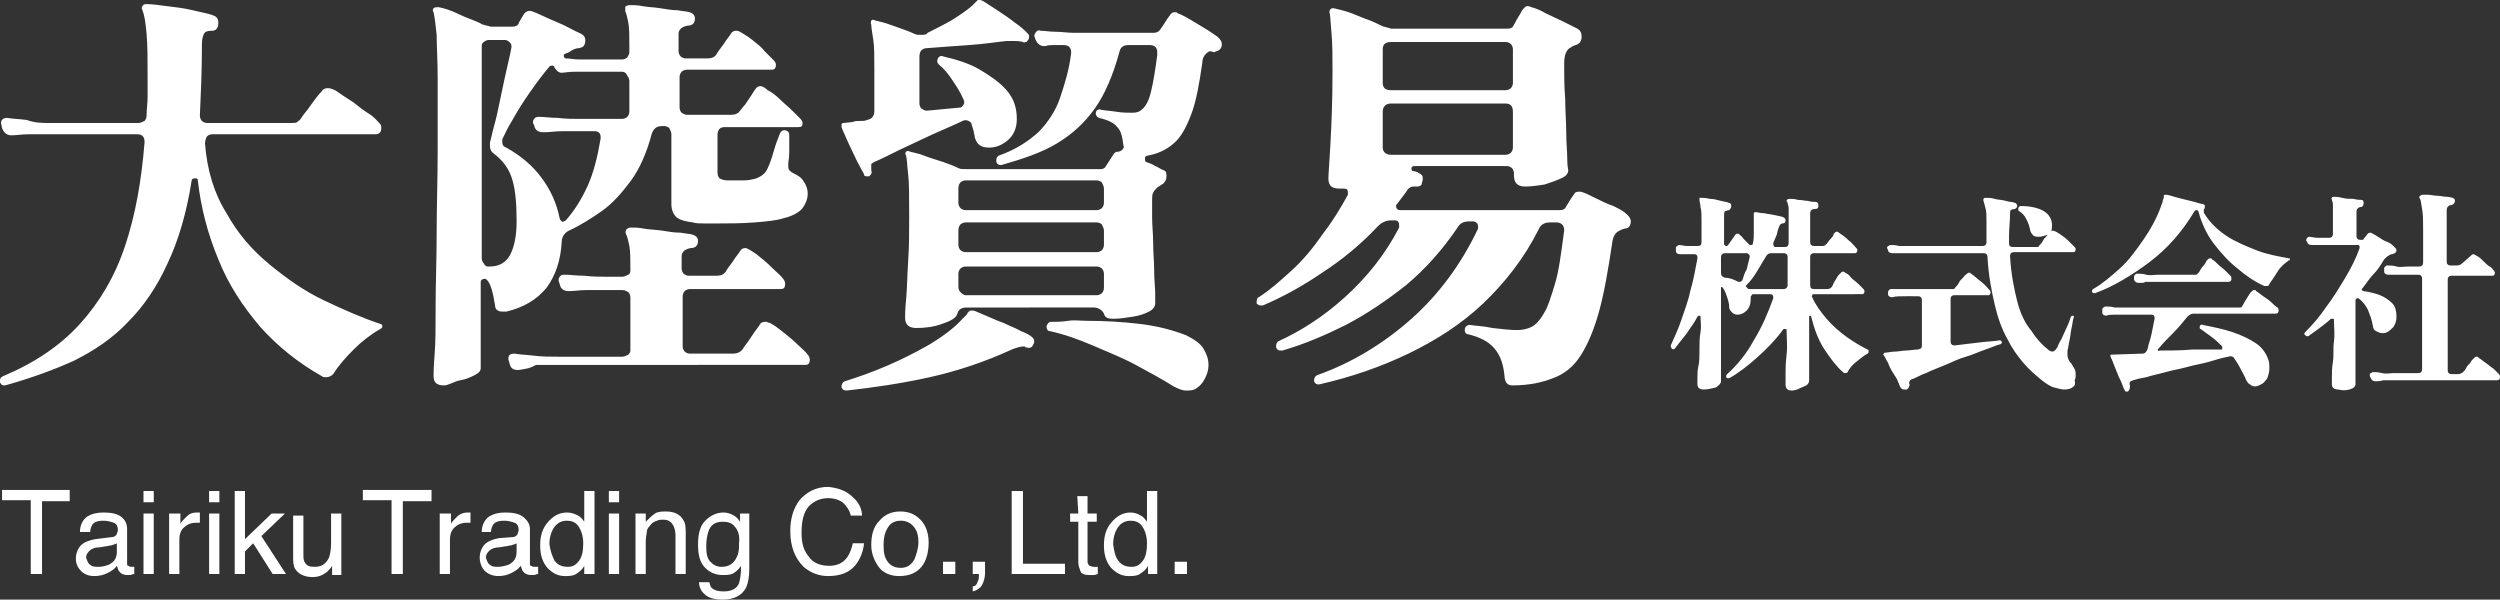 <svg id="_レイヤー_2" xmlns="http://www.w3.org/2000/svg" viewBox="0 0 243.9 58.5"><rect x="0" y="0" width="243.9" height="58.5" fill="#333333" stroke="none"/><style>.st0{fill:#fff}</style><path class="st0" d="M6.8 47.9v1H4.1V56H3v-7.2H.2v-1h6.6zm4.1 4.5c.2 0 .4-.1.5-.3 0-.1.1-.2.1-.4 0-.3-.1-.6-.4-.7s-.6-.2-1-.2c-.5 0-.9.1-1.1.4-.1.2-.2.4-.2.7h-1c0-.7.3-1.2.7-1.5.5-.3 1-.4 1.6-.4.7 0 1.3.1 1.7.4s.6.7.6 1.2V55c0 .1 0 .2.1.2s.1.1.3.1h.3v.7c-.2 0-.3.1-.4.1h-.3c-.3 0-.6-.1-.8-.4-.1-.1-.1-.3-.2-.5-.2.3-.5.5-.9.7s-.8.3-1.3.3c-.6 0-1-.2-1.3-.5s-.5-.7-.5-1.2.2-1 .5-1.3.8-.5 1.4-.6l1.6-.2zm-2.1 2.7c.2.2.5.2.8.2.4 0 .7-.1 1-.2.6-.3.8-.7.8-1.3V53c-.1.1-.3.1-.5.2-.2 0-.4.1-.6.1l-.6.1c-.4 0-.6.1-.8.2-.3.2-.5.5-.5.8.1.3.2.6.4.7zm5.2-7.2h1V49h-1v-1.1zm0 2.2h1V56h-1v-5.9zm2.6 0h1v1c.1-.2.3-.4.6-.7s.6-.4 1-.4h.3v1h-.4c-.5 0-.9.2-1.2.5-.3.3-.4.7-.4 1.1V56h-1v-5.9h.1zm3.8-2.2h1V49h-1v-1.1zm0 2.2h1V56h-1v-5.9zm2.5-2.2h1v4.7l2.6-2.5h1.3l-2.3 2.2 2.4 3.7h-1.3l-1.9-3-.8.8V56h-1v-8.1zm6.7 2.2v4c0 .3 0 .5.1.7.2.4.5.5 1 .5.7 0 1.1-.3 1.4-.9.1-.3.2-.8.2-1.4v-2.9h1v6h-.9v-.9c-.1.2-.3.4-.5.6-.4.3-.8.5-1.4.5-.8 0-1.4-.3-1.7-.8-.2-.3-.2-.7-.2-1.2v-4h1zm12.5-2.2v1h-2.8V56h-1.1v-7.2h-2.8v-1h6.7zm.9 2.2h1v1c.1-.2.3-.4.6-.7s.7-.4 1-.4h.3v1h-.4c-.5 0-.9.2-1.2.5-.3.3-.4.7-.4 1.1V56h-1v-5.9h.1zm7 2.3c.2 0 .4-.1.5-.3 0-.1.1-.2.1-.4 0-.3-.1-.6-.4-.7s-.6-.2-1-.2c-.5 0-.9.1-1.1.4-.1.2-.2.4-.2.7H47c0-.7.3-1.2.7-1.5.5-.3 1-.4 1.6-.4.7 0 1.3.1 1.7.4s.7.7.7 1.2V55c0 .1 0 .2.1.2s.1.1.3.1h.4v.7c-.2 0-.3.1-.4.1h-.3c-.3 0-.6-.1-.8-.4-.1-.1-.1-.3-.2-.5-.2.3-.5.5-.9.7s-.8.3-1.3.3-1-.2-1.3-.5-.5-.8-.5-1.3.2-1 .5-1.3.8-.5 1.4-.6l1.3-.1zm-2.2 2.7c.2.2.5.2.8.2.3 0 .7-.1 1-.2.6-.3.8-.7.8-1.3V53c-.1.1-.3.1-.5.2-.2 0-.4.1-.6.1l-.6.1c-.4 0-.6.1-.8.2-.3.2-.5.5-.5.8.1.3.2.6.4.7zm8.6-4.8c.2.1.4.3.6.6v-3h1V56h-1v-.8c-.2.4-.5.6-.8.8-.3.2-.7.2-1.1.2-.7 0-1.2-.3-1.7-.8-.5-.6-.7-1.3-.7-2.2 0-.9.2-1.6.7-2.2s1.1-1 1.9-1c.4 0 .7.1 1.1.3zm-2.3 4.4c.3.4.7.6 1.3.6.5 0 .8-.2 1.1-.6.3-.4.4-1 .4-1.7s-.2-1.3-.5-1.7c-.3-.4-.7-.5-1.1-.5-.5 0-.9.2-1.2.6-.3.4-.5 1-.5 1.7.1.7.3 1.2.5 1.6zm5.3-6.8h1V49h-1v-1.1zm0 2.2h1V56h-1v-5.9zm2.6 0h1v.8c.3-.3.6-.6.9-.8s.7-.2 1.1-.2c.8 0 1.4.3 1.7.9.2.3.2.8.2 1.4V56h-1v-3.8c0-.4-.1-.7-.2-.9-.2-.4-.5-.6-1-.6-.2 0-.4 0-.6.1-.3.1-.5.2-.7.5-.2.2-.3.4-.3.6s-.1.5-.1.9V56h-1v-5.9zm9.6.2c.2.1.4.3.6.6v-.8h.9v5.4c0 .8-.1 1.3-.3 1.8-.4.8-1.2 1.2-2.3 1.2-.6 0-1.2-.1-1.6-.4-.4-.3-.7-.7-.7-1.3h1c.1.3.1.5.3.6.2.2.6.3 1.1.3.8 0 1.3-.3 1.5-.8.1-.3.2-.9.2-1.7-.2.3-.4.5-.7.7s-.7.2-1.1.2c-.6 0-1.2-.2-1.7-.7s-.7-1.2-.7-2.3c0-1 .2-1.8.7-2.3s1.1-.8 1.8-.8c.3 0 .7.1 1 .3zm.1 1.1c-.3-.4-.7-.5-1.2-.5-.7 0-1.2.3-1.4 1-.1.3-.2.8-.2 1.4 0 .7.1 1.2.4 1.5.3.3.6.5 1.1.5.7 0 1.2-.3 1.5-1 .2-.4.2-.8.2-1.3.1-.7-.1-1.3-.4-1.6zm11.5-2.9c.6.5.9 1.2.9 1.8H83c-.1-.5-.4-.9-.7-1.2s-.9-.5-1.5-.5c-.8 0-1.4.3-1.9.8-.5.6-.7 1.4-.7 2.6 0 1 .2 1.7.7 2.3.4.6 1.1.9 2 .9.8 0 1.4-.3 1.8-.9.2-.3.4-.8.5-1.3h1.1c-.1.9-.4 1.6-.9 2.2-.6.7-1.5 1-2.6 1-.9 0-1.7-.3-2.4-.9-.8-.8-1.3-1.9-1.3-3.5 0-1.2.3-2.2.9-3 .7-.8 1.6-1.3 2.8-1.3 1 .1 1.8.4 2.4 1zm6.6 2.2c.5.5.8 1.3.8 2.2s-.2 1.8-.7 2.4c-.5.6-1.2.9-2.2.9-.8 0-1.5-.3-1.9-.8s-.8-1.3-.8-2.2c0-1 .2-1.8.8-2.4.5-.6 1.2-.9 2-.9s1.4.2 2 .8zm-.6 3.9c.2-.5.4-1.1.4-1.7 0-.6-.1-1-.3-1.3-.3-.5-.8-.8-1.4-.8-.6 0-1 .2-1.3.7-.3.5-.4 1-.4 1.7s.1 1.2.4 1.6c.3.4.7.6 1.3.6.6 0 1-.3 1.3-.8zm2.8.2h1.2V56H92v-1.2zm2.9 2.4c.3 0 .4-.2.5-.5.1-.2.1-.3.1-.5V56h-.6v-1.2h1.2v1.1c0 .4-.1.8-.3 1.2-.2.3-.5.5-.9.6v-.5zm3.8-9.3h1.1V55h4.1v1h-5.2v-8.1zm6.4.5h1v1.7h.9v.8h-.9v3.9c0 .2.1.3.2.4.1 0 .2.1.4.1h.4v.7c-.1 0-.2.1-.4.1h-.4c-.5 0-.8-.1-.9-.4s-.2-.5-.2-.9v-3.9h-.8v-.8h.8l-.1-1.7zm6.2 1.9c.2.1.4.3.6.6v-3h1V56h-.9v-.8c-.2.4-.5.6-.8.8-.3.2-.7.2-1.1.2-.7 0-1.2-.3-1.7-.8-.5-.6-.7-1.3-.7-2.2 0-.9.2-1.6.7-2.2s1.1-1 1.9-1c.3 0 .7.1 1 .3zm-2.2 4.4c.3.4.7.6 1.3.6.5 0 .8-.2 1.1-.6.3-.4.4-1 .4-1.7s-.2-1.3-.5-1.7c-.3-.4-.7-.5-1.1-.5-.5 0-.9.2-1.2.6-.3.4-.5 1-.5 1.7.1.7.2 1.2.5 1.6zm5.5.1h1.2V56h-1.2v-1.2zM.5 37.6H.4c-.2 0-.3-.1-.4-.3v-.2c0-.2.1-.3.3-.4 3.1-1.3 5.6-3 7.5-5.1s3.4-4.6 4.4-7.6 1.6-6.3 1.9-10.1v-.1c0-.4-.2-.7-.7-.7H2.8c-.7 0-1.2.1-1.6.1h-.1c-.4 0-.7-.2-.9-.7L.1 12c0-.3.2-.5.6-.5.5.1 1.1.1 1.9.2.8.3 1.5.3 2.3.3h8.6c.2 0 .4-.1.6-.2.1-.1.2-.3.2-.5 0-.6.1-1.2.1-1.9V7.5c0-1.7 0-3.1-.1-4.2s-.2-1.8-.4-2.3c-.1-.2-.1-.3 0-.4.1-.2.2-.2.5-.2.4 0 1.1.1 1.9.2.8.1 1.7.2 2.5.4s1.5.3 2 .5c.3.1.5.3.5.7 0 .5-.2.8-.6.8-.5 0-.7.1-.8.3-.1.2-.2.5-.2 1 0 2.5-.1 4.8-.2 7 0 .2.1.4.2.5.1.1.3.2.5.2h8.2c.3 0 .5 0 .6-.1s.3-.2.4-.4c.1-.2.3-.4.6-.8s.5-.7.8-1.1.5-.6.6-.7c.1-.2.3-.3.6-.3.2 0 .6.1 1 .4s.9.6 1.5 1c.5.4 1 .8 1.5 1.1s.8.7 1 .9c.2.2.2.3.2.5 0 .4-.2.6-.6.6H20.7c-.2 0-.4.1-.5.2s-.2.5-.2.7c.2 2.6.9 4.9 2.1 6.8 1.1 2 2.5 3.6 4.2 5 1.7 1.4 3.4 2.6 5.3 3.5s3.7 1.7 5.5 2.3c.1 0 .2.1.2.2s0 .2-.2.3c-.9.5-1.8 1.2-2.6 2s-1.5 1.6-2 2.4c-.2.2-.4.3-.7.3-.2 0-.3 0-.4-.1-2.3-1.3-4.3-2.9-6-4.8-1.7-2-3.1-4.1-4.1-6.6-1-2.4-1.7-5-2-7.7 0-.2-.1-.2-.3-.2s-.3.1-.3.2c-.5 3.2-1.3 5.9-2.4 8.2-1 2.2-2.3 4.1-3.8 5.6-1.5 1.6-3.3 2.8-5.3 3.8-2 .9-4.2 1.7-6.7 2.4zm42.8 0c-.7 0-1-.3-1-.9 0-.2 0-.9.1-2.1s.1-2.8.1-4.9.1-4.3.1-6.9c0-2.6.1-5.3.1-8.1v-7c0-1.8-.1-3.3-.1-4.3-.1-1-.2-1.8-.3-2.2-.1-.1-.1-.3 0-.4.1-.1.3-.1.5-.1.5.1 1.2.3 2 .7s1.6.6 2.3 1c.1 0 .3.1.4.1s.3.1.4.1H50c.3 0 .5-.1.6-.3 0-.1.1-.2.2-.4s.2-.3.3-.5c.2-.3.5-.4.8-.3.6.2 1.3.6 2.3 1s1.8.9 2.5 1.2c.2.1.4.3.4.6 0 .2 0 .3-.1.5s-.2.2-.5.3c-.4 0-.7.2-1 .4-.5.2-.5.2-.5.3 0 .2.1.3.2.3.4 0 .8.1 1.2.1h4.3c.2 0 .4-.1.5-.2.1-.2.2-.3.2-.5v-.6c0-1 0-1.7-.1-2.3-.1-.5-.2-.9-.3-1.1V.7c0-.1.2-.2.5-.2s.7 0 1.2.1 1.1.1 1.7.2c.6.1 1.2.2 1.7.2.5.1.9.1 1.2.2.3.1.5.3.5.6 0 .4-.2.7-.7.7-.6.1-.9.4-.9.8V5c0 .2.1.4.2.5s.3.2.5.2H69c.4 0 .7-.1.9-.4.1-.2.4-.6.7-1 .3-.5.6-.8.7-1 .1-.2.3-.3.5-.3.1 0 .2 0 .4.1.3.2.7.4 1.2.8s.9.7 1.2 1.1l.9.9c.1.1.2.3.2.4 0 .3-.1.5-.4.5H67c-.2 0-.4.1-.5.2s-.2.3-.2.5v3c0 .2.1.4.2.5.2.1.3.2.5.2h4.3c.4 0 .7-.1.9-.4.1-.1.3-.4.5-.6l.6-.9c.2-.3.3-.5.4-.6.1-.2.3-.3.5-.3.1 0 .4.1.7.4.4.2.8.5 1.2.9.4.4.8.7 1.2 1.1l.8.8c.1.1.2.3.2.4 0 .3-.1.4-.4.4h-7.2c-.5 0-.7.3-.7.8v3.6c0 .3.1.5.2.6.2.1.4.2.8.2h1.5c.6 0 .9-.1 1.3-.2.5-.2.9-.5 1.1-1 .2-.4.4-1 .6-1.7.2-.7.4-1.2.6-1.7.1-.2.2-.3.5-.3.3.1.4.2.4.5v1.6c0 .6-.1 1-.1 1.2 0 .3 0 .5.1.6s.2.2.4.3c.4.2.8.4 1 .8.3.4.4.8.4 1.2 0 .5-.2 1-.5 1.4-.3.4-1 .8-1.9 1-.6.2-1.5.3-2.8.4s-2.5.1-3.6.1h-1.3c-.4 0-.8 0-1.1-.1-.7-.1-1.2-.2-1.6-.5-.3-.3-.5-.7-.5-1.3v-6.8c0-.2-.1-.4-.2-.6-.1-.1-.3-.2-.5-.2h-.2c-.5 0-.8.2-1 .7-.5 1.9-1.2 3.5-2.1 4.7s-1.8 2.2-2.8 2.9-2.1 1.4-3.2 1.9c-.4.2-.7.6-.7 1.1-.1 1.8-.6 3.3-1.5 4.5-.9 1.1-2.2 1.9-3.9 2.3H49c-.4 0-.7-.2-.7-.6-.2-1.2-.4-2.1-.8-2.5-.1-.1-.2-.1-.2-.1-.2 0-.4.1-.4.3v8.4c0 .3-.2.5-.6.7s-.8.4-1.4.5-1.1.5-1.6.5zM47.6 26h.2c.9 0 1.6-.4 2-1.2.4-.8.6-1.9.6-3.2 0-1.6-.1-3-.4-4-.3-1.1-.9-1.9-1.8-2.6-.3-.2-.4-.5-.4-.7v-.4c.1-.3.2-.9.4-1.6s.4-1.6.6-2.6.4-1.9.6-2.8c.2-.9.4-1.7.5-2.3v-.1c0-.2-.1-.3-.2-.4-.1-.1-.3-.2-.4-.2h-1.6c-.2 0-.4.1-.5.2-.2.1-.2.3-.2.5v20.6c0 .2.1.4.2.5.1.2.2.3.4.3zm7.6-4.5c.8-.9 1.5-2 2.1-3.3.6-1.3 1-2.9 1.3-4.7v-.1c0-.4-.2-.6-.6-.6h-3.2c-.6 0-1.2.1-1.6.1H53c-.5 0-.8-.2-.9-.7L52 12v-.1c0-.2.1-.3.2-.4.1-.1.3-.1.4-.1.5 0 1.1.1 1.8.1.8.1 1.5.1 2.3.1h4c.2 0 .4-.1.5-.2.1-.1.2-.3.2-.5v-3c0-.2-.1-.4-.2-.5-.1-.3-.3-.4-.5-.4H56c-.5 0-1 .1-1.2.1-.3 0-.5-.2-.7-.5 0-.1-.1-.2-.2-.2s-.2 0-.3.1C53 7.2 52.4 8 51.7 9s-1.2 1.8-1.7 2.7c-.5.8-.8 1.5-1 1.9v.3c0 .2.1.4.4.5 1.4.8 2.5 1.7 3.4 2.9s1.5 2.5 1.8 4c0 .1.1.2.2.3s.2 0 .4-.1zm-4.6 14.6c-.6 0-.8-.2-.9-.7l-.1-.3V35c0-.4.2-.5.6-.5.5.1 1.1.1 1.9.2s1.6.1 2.3.1h6.3c.2 0 .4-.1.6-.2.2-.2.2-.3.2-.5V29c0-.2-.1-.4-.2-.5-.2-.1-.3-.2-.6-.2h-3.5c-.6 0-1.2.1-1.6.1h-.1c-.5 0-.8-.2-.9-.7l-.1-.3v-.1c0-.2.1-.3.2-.4.1-.1.2-.1.4-.1.5 0 1.1.1 1.9.1.8.1 1.6.1 2.3.1h1.4c.2 0 .4-.1.6-.2s.2-.3.2-.5c0-1 0-1.7-.1-2.3-.1-.5-.2-.9-.3-1.1-.1-.2-.1-.3 0-.5.1-.1.2-.2.5-.2s.7 0 1.2.1 1.1.1 1.8.2c.6.1 1.2.2 1.8.2.5.1.9.1 1.2.2.3.1.5.3.5.6 0 .4-.2.7-.7.7-.6.1-.9.4-.9.8v1.2c0 .2.1.4.2.5s.3.2.5.2h2.7c.4 0 .7-.1.9-.4.1-.2.4-.6.7-1 .3-.5.6-.8.7-1 .1-.2.3-.3.5-.3s.5.2 1.1.6c.5.4 1 .8 1.5 1.3s.9.8 1.1 1.1c.1.1.2.3.2.5 0 .3-.1.5-.4.5h-8.9c-.2 0-.4.1-.5.2s-.2.3-.2.5v4.9c0 .2.1.4.2.5s.3.2.5.2h4.2c.5 0 .8-.2 1-.5.1-.2.3-.4.5-.7l.6-.9c.2-.3.4-.5.5-.7.1-.2.3-.3.5-.3h.2s.2.1.3.1c.4.2.8.5 1.3.9s1 .8 1.4 1.2.8.7 1 1c.1.1.2.3.2.5 0 .4-.2.5-.4.5H52.3c-.7.4-1.2.4-1.7.5zm34.2-18.9h-.2c-.2 0-.3 0-.3-.2-.1-.2-.4-.7-.7-1.3-.3-.6-.6-1.3-.9-1.9-.3-.7-.5-1.1-.6-1.4v-.3c.1-.1.1-.1.2-.1l.9-.1c.2-.1.4-.1.7-.1s.5 0 .7-.1c.5-.1.7-.4.7-.9V6.7c0-1.2 0-2.2-.1-2.8-.1-.7-.2-1.2-.2-1.5-.1-.2 0-.3 0-.4.1-.1.2-.1.4 0 .4.1.9.2 1.7.5.8.3 1.5.5 2.1.8.2.1.4.1.6.1.3 0 .6 0 .7-.2.8-.4 1.6-.8 2.3-1.2.8-.5 1.4-.9 2-1.4l.3-.3.3-.3h.2s.1 0 .3.1c.3.2.8.5 1.4.9s1.2.8 1.7 1.2c.6.4 1 .8 1.2 1 .1.1.2.2.2.3s0 .3-.1.4c-.1.1-.1.2-.2.2s-.2.1-.3 0c-.3-.1-.6-.1-.9-.1h-.7c-1 .1-2.2.3-3.7.4s-2.8.2-4.1.3c-.2 0-.4.1-.5.2s-.2.3-.2.6v4.6c0 .2.1.4.2.5.2.1.3.2.5.2l3.2-.3c.2 0 .3-.1.4-.3.1-.1.1-.3 0-.5-.3-.7-.7-1.3-1.1-1.9-.4-.6-.8-1.1-1.3-1.5-.2-.2-.2-.4-.1-.6.1-.2.3-.3.5-.2 1.3.3 2.6.7 3.6 1.3s1.9 1.2 2.6 2c.7.8 1 1.7 1 2.8 0 .9-.3 1.6-.9 2.1-.6.5-1.2.7-1.8.7-.8 0-1.2-.3-1.4-1 0-.2-.1-.4-.1-.6-.1-.2-.1-.4-.2-.6 0-.2-.1-.3-.3-.4s-.4-.1-.6 0c-.8.4-1.8.8-2.9 1.3s-2.1 1-3.2 1.5c-1 .5-1.8.9-2.5 1.2-.2.1-.3.2-.3.2v.6c.1.3 0 .4-.2.6zm-2.2 20.9c-.3 0-.4-.1-.5-.3v-.1c0-.2.1-.4.3-.5 1.3-.4 2.7-.9 4.1-1.5s2.8-1.3 4.2-2.1c1.3-.8 2.4-1.6 3.2-2.5l.3-.3c.1-.1.2-.2.2-.3.1 0 .1-.1.1-.1s.1 0 .1-.1h.4c.3.1.7.3 1.2.5s1.1.5 1.7.7c.6.3 1.2.5 1.7.8.5.2.9.4 1.1.6.1.1.2.2.2.4s-.1.3-.2.5c-.1.1-.3.2-.5.1-.1 0-.2 0-.2-.1h-.2c-.2 0-.6.1-1.1.3-2.6 1.2-5.3 2.1-8 2.7-2.7.6-5.4 1-8.1 1.3zm6.8-6.1c-.7 0-1.1-.3-1.1-1 0-.2 0-.8.1-1.8s.1-2.2.2-3.7.1-2.9.1-4.3c0-2 0-3.4-.1-4.2-.1-.8-.1-1.4-.2-1.8-.1-.2-.1-.3 0-.4.1-.1.2-.1.4 0 .4.1.9.2 1.4.4s1.2.4 1.8.6 1.1.4 1.5.6c.2.1.4.1.7.1h13.2c.2 0 .4-.1.5-.3l.7-1.1c.1-.2.3-.3.4-.3h.1c.1 0 .3-.1.4-.2s.2-.3.1-.4c-.1-.8-.2-1.4-.6-1.8-.3-.4-.9-.7-1.8-.9-.2-.1-.3-.3-.3-.4 0-.3.2-.5.5-.4.4.1.9.1 1.5.2s1.1.1 1.6.1c.4 0 .7-.1 1-.4.3-.3.6-.8.8-1.7.2-.8.4-2 .6-3.5v-.3c0-.4-.2-.7-.7-.7h-2.1c-.5 0-.8.2-.9.7-.6 2.2-1.4 4.1-2.4 5.5s-2.2 2.5-3.7 3.4-3.3 1.5-5.4 2.1h-.1c-.2 0-.3-.1-.4-.3v-.2c0-.2.1-.3.2-.4 1.7-.6 2.9-1.4 3.9-2.3.9-.9 1.7-2.1 2.1-3.3s.9-2.7 1.1-4.4v-.1c0-.4-.2-.7-.7-.7h-1c-.3 0-.6 0-.8.1h-.1c-.4 0-.7-.2-.9-.7l-.1-.3c0-.1.1-.3.2-.4.1-.1.2-.2.4-.1.4 0 .9.1 1.5.1s1.1.1 1.7.1h7.9c.2 0 .4-.1.5-.2.4-.5.7-1.1 1.1-1.6.1-.1.2-.2.3-.2h.2c.1 0 .1 0 .2.1.3.1.7.3 1.2.6l1.5.9c.5.3.9.6 1.2.8.2.2.4.4.4.7 0 .4-.2.6-.5.7-.1 0-.2.1-.3.1-.2-.1-.3-.1-.4-.1-.4.2-.7.6-.7 1.1-.3 2.1-.6 3.8-1.1 5.1s-1 2.2-1.7 2.8c-.7.6-1.5 1-2.6 1.2-.1 0-.2.1-.2.3 0 .1 0 .2.1.3.3.1.6.2.9.4.3.1.5.3.8.4s.3.3.3.6-.1.5-.3.7c-.1.1-.2.1-.3.2s-.2.1-.3.2c-.2.2-.3.3-.4.5s-.1.4-.1.7v1.7c0 .8.1 1.6.1 2.5s.1 1.8.1 2.7.1 1.6.1 2.2v1c0 .3-.2.6-.6.8s-.9.4-1.6.5c-.6.1-1.3.2-1.9.2-.5 0-.8-.1-.9-.5-.2-.4-.6-.6-1-.6H94.3c-.5 0-.8.2-.9.6-.1.4-.6.7-1.5 1-.8.3-1.7.4-2.5.4zm4.8-11.5H107c.2 0 .4-.1.5-.2.1-.1.2-.3.2-.5v-1.4c0-.2-.1-.4-.2-.6-.1-.1-.3-.2-.5-.2H94.2c-.2 0-.4.1-.5.2s-.2.3-.2.6v1.4c0 .2.1.4.2.5s.3.2.5.2zm0 4.1H107c.2 0 .4-.1.5-.2.1-.1.2-.3.2-.5v-1.4c0-.2-.1-.4-.2-.6-.1-.1-.3-.2-.5-.2H94.2c-.2 0-.4.1-.5.2s-.2.3-.2.6v1.4c0 .2.1.4.2.5s.3.2.5.2zm0 4.2H107c.2 0 .4-.1.5-.2.1-.1.2-.3.2-.5v-1.4c0-.2-.1-.4-.2-.5-.1-.1-.3-.2-.5-.2H94.2c-.2 0-.4.1-.5.2s-.2.3-.2.5V28c0 .2.1.4.2.5s.3.3.5.3zm20.3 8.9c-1.1-.7-2.4-1.4-3.7-2.1s-2.8-1.3-4.2-1.9c-1.4-.6-2.8-1.1-4.2-1.4-.2 0-.3-.2-.3-.5.1-.2.2-.4.4-.4.6 0 1.1 0 1.7-.1s1.2 0 1.9 0c1.7 0 3.4.1 5.1.3 1.7.2 3.2.6 4.5 1.1.8.4 1.4.8 1.7 1.3s.5 1 .5 1.6c0 .6-.2 1.1-.5 1.6-.2.3-.4.5-.7.7-.3.2-.6.2-1 .2s-.8-.2-1.2-.4zm33.1-.1c-.5 0-.7-.2-.8-.7-.1-1.3-.4-2.2-1-2.9s-1.4-1.1-2.6-1.4c-.2 0-.3-.2-.3-.4 0-.3.2-.5.5-.5.6.1 1.3.1 2.2.3.9.1 1.7.2 2.4.2.5 0 1-.1 1.4-.3.4-.2.8-.6 1.2-1.3.4-.6.7-1.6 1.1-2.9s.6-3 .9-5.2v-.1c0-.2-.1-.4-.2-.5-.1-.1-.3-.2-.5-.2h-.7c-.5 0-.9.2-1.1.7-1.4 2.8-3.3 5.2-5.4 7.2s-4.6 3.6-7.3 4.9c-2.7 1.3-5.6 2.3-8.7 3h-.1c-.2 0-.3-.1-.4-.3v-.1c0-.2.1-.4.3-.5 3.4-1.2 6.5-3.1 9.2-5.5s4.9-5.4 6.5-8.8v-.2c0-.3-.2-.5-.5-.5h-.4c-.5 0-.9.2-1.1.6-1.5 2.2-3.1 4-5 5.6-1.9 1.5-3.8 2.8-5.9 3.9-2 1-4.1 1.9-6.2 2.5h-.2c-.2 0-.3-.1-.4-.3v-.2c0-.2.1-.3.2-.4 2.2-1 4.4-2.4 6.5-4.3s3.9-4.1 5.3-6.8V22c0-.3-.1-.5-.4-.5h-.4c-.5 0-.9.2-1.3.6-1.6 1.7-3.4 3.2-5.4 4.5-1.9 1.3-3.9 2.4-5.8 3.2h-.2c-.2 0-.3-.1-.4-.2v-.2c0-.2.1-.4.2-.4 1.1-.7 2.1-1.6 3.2-2.6s2.1-2.2 3-3.5c1-1.3 1.8-2.6 2.5-3.9v-.2c0-.3-.1-.4-.4-.4h-.4c-.8 0-1.1-.3-1.1-1 0-.4.1-1.5.2-3.4s.2-4.1.2-7c0-1.5 0-2.7-.1-3.8-.1-1-.1-1.7-.2-2 0-.1 0-.2.1-.3s.2-.1.3-.1c.4.1.9.2 1.5.4s1.2.5 1.8.7 1.1.5 1.6.7c.1 0 .3.1.4.1s.2.1.4.1H147c.4 0 .6-.1.7-.4.1-.1.2-.4.4-.7.2-.3.3-.5.4-.7.2-.2.3-.4.5-.4.1 0 .2 0 .4.1.4.1.9.3 1.4.6.6.3 1.1.5 1.7.8l1.4.7c.3.2.4.4.4.8s-.2.7-.6.8c-.2.1-.3.1-.4.2-.5.2-.7.8-.7 1.6 0 1.1 0 2.3.1 3.4 0 1.2.1 2.3.1 3.3s.1 1.9.1 2.6c0 .7.1 1.1.1 1.1 0 .3-.2.6-.7.8-.4.2-1 .4-1.6.6-.6.1-1.3.2-1.9.2-.8 0-1.1-.4-1.1-1.1v-.2c0-.2-.1-.4-.2-.5s-.3-.2-.5-.2h-9c-.2 0-.3.1-.3.2s0 .3.2.3.3.1.4.1c.1.1.2.1.3.2.2.1.2.2.2.5 0 .2-.1.3-.1.5-.1.1-.2.2-.4.2h-.4c-.2 0-.5.1-.7.5l-.9 1.2c-.1.1-.1.1-.1.2 0 .2.1.4.4.4h15.6c.3 0 .4-.1.5-.2.3-.5.6-1 .9-1.4.1-.2.3-.2.6-.2.4.1.8.3 1.4.6.6.3 1.2.6 1.8.8.6.3 1 .5 1.3.8.2.2.4.4.4.7 0 .4-.2.7-.6.7-.1 0-.2.1-.3.1-.1 0-.1.1-.2.1-.4.2-.6.5-.7 1.1-.4 2.7-.8 5-1.3 6.8-.5 1.8-1.1 3.2-1.8 4.3s-1.6 1.8-2.7 2.2c-1 .4-2.3.7-3.9.7zM135.7 8.8h11.2c.2 0 .4-.1.5-.2.1-.1.2-.3.2-.5V4.8c0-.2-.1-.4-.2-.5-.1-.1-.3-.2-.5-.2h-11.2c-.5 0-.8.2-.8.7v3.3c0 .5.3.7.8.7zm0 6.3h11.2c.2 0 .4-.1.5-.2.1-.1.2-.3.2-.5v-3.5c0-.5-.2-.8-.7-.8h-11.2c-.5 0-.8.3-.8.8v3.5c0 .4.3.7.8.7zm39.1 23c-.4 0-.6-.2-.6-.6v-.9c0-.5 0-1.2.1-2s0-1.6 0-2.4c0-.1 0-.1-.1-.1h-.2c-.8 1.1-1.7 2-2.6 2.8s-1.8 1.5-2.7 2h-.1c-.1 0-.1 0-.2-.1v-.1s0-.1.1-.2c1-.9 1.9-2 2.6-3.3.8-1.3 1.4-2.7 1.9-4.1V29c0-.2-.1-.3-.3-.3h-1.6c-.1 0-.2 0-.2.1-.1.1-.1.1-.1.2v.1c0 .5-.1.9-.4 1.2s-.6.4-.9.4c-.2 0-.4-.1-.5-.2s-.3-.3-.3-.5c0-.4-.1-.7-.2-1-.1-.3-.2-.6-.4-.9l-.1-.1c-.1 0-.1 0-.1.1v9.1c0 .2-.2.4-.5.6-.4.1-.8.2-1.2.2-.4 0-.6-.2-.6-.5v-.6c0-.3 0-.8.1-1.2s.1-1 .1-1.6 0-1.1.1-1.7 0-1.1 0-1.5c0-.1 0-.1-.1-.1s-.1 0-.2.1c-.3.6-.7 1.1-1.1 1.7-.4.5-.8 1-1.1 1.4-.1.1-.2.1-.3 0-.1-.1-.1-.2-.1-.3.3-.7.7-1.5 1-2.4.3-.9.7-1.9.9-2.9.3-1 .5-2.1.7-3.2v-.1c0-.2-.1-.3-.3-.3h-1.4c-.2 0-.4-.1-.4-.3v-.3c0-.1 0-.1.1-.2.1 0 .1-.1.2-.1.2 0 .5.1.8.1h1c.3 0 .4-.1.4-.4v-2c0-.6 0-1.1-.1-1.4 0-.3-.1-.5-.1-.7v-.2h.2c.2 0 .4 0 .8.1.4 0 .7.1 1.1.2.4.1.6.1.8.2.1 0 .2.1.2.3 0 .2-.1.3-.2.4-.2 0-.3.1-.4.1-.1.1-.1.2-.1.5v2.7c0 .1.1.2.2.2s.1 0 .2-.1l.7-1c.1-.1.1-.1.2-.1s.2 0 .2.1c.2.1.3.3.5.5l.5.5h.1c.1 0 .2 0 .2-.1.1-.4.1-.7.1-1.1v-1.9c0-.1.1-.1.2-.1.2 0 .4.1.8.1.4.1.7.1 1.1.2s.6.1.8.2c.1.1.2.1.2.3 0 .2-.1.3-.3.3-.2 0-.3.2-.4.5-.1.2-.1.5-.2.7-.1.2-.2.5-.3.7v.1c0 .2.1.3.2.3h.9c.1 0 .2 0 .3-.1s.1-.2.1-.3v-3.4c0-.2-.1-.4-.1-.5 0-.1-.1-.1-.1-.2s.1-.2.3-.2c.2 0 .5 0 .8.1.4 0 .7.1 1 .1.3.1.6.1.8.1.2.1.2.2.2.4s-.1.3-.4.3c-.3 0-.4.2-.4.4v2.8c0 .1 0 .2.1.3.1.1.2.1.3.1h.8c.2 0 .3-.1.4-.2.1-.1.2-.3.4-.5s.3-.4.3-.5c.1-.1.2-.2.3-.2.1 0 .1 0 .2.1.3.2.6.4.9.7.4.3.6.6.8.8.1.1.1.1.1.2 0 .2-.1.3-.2.3h-4c-.1 0-.2 0-.3.1s-.1.2-.1.3v2.7c0 .3.1.4.4.4h1.3c.2 0 .3-.1.4-.2.1-.1.1-.2.2-.4s.2-.3.3-.5c.1-.2.2-.3.3-.4.1-.1.2-.2.3-.2.1 0 .1 0 .2.1.2.1.4.2.6.5.2.2.5.4.7.6l.5.5c.1.1.1.2.1.2 0 .2-.1.3-.2.3H177c-.1 0-.2 0-.2.1s-.1.1 0 .2c.3.7.8 1.4 1.4 2.1s1.3 1.3 2 1.8 1.4.9 2 1.2c.1 0 .1.1.1.2s0 .1-.1.2c-.4.2-.7.5-1.1.8s-.6.6-.8.9c0 .1-.1.2-.3.2-.1 0-.1 0-.2-.1-.6-.5-1.2-1.3-1.8-2.2-.6-.9-1-2-1.3-3.2 0-.1-.1-.1-.1-.1-.1 0-.1 0-.1.1v6.2c0 .3-.2.5-.5.6s-.7.4-1.2.4zm-5.2-10.6h.1c.1 0 .3-.1.3-.2.1-.3.2-.7.4-1l.3-1.2V25c0-.1 0-.1-.1-.2s-.1-.1-.2-.1h-2.1c-.2 0-.4.1-.4.4v1.5c0 .3.1.4.4.5.5 0 .9.2 1.3.4zm1.1.7h3.3c.2 0 .4-.1.4-.4v-2.7c0-.1 0-.2-.1-.3s-.2-.1-.3-.1h-1.2c-.2 0-.4.1-.5.3l-.9 1.5c-.3.5-.6.9-1 1.3-.1.1-.1.2 0 .2.1.2.2.2.3.2zM186 38h-.2c-.1 0-.2 0-.3-.1-.1-.1-.2-.3-.3-.6-.1-.3-.3-.6-.5-.9-.2-.3-.4-.7-.5-1-.2-.3-.3-.6-.4-.7-.1-.1-.1-.2 0-.2 0-.1.1-.1.2-.1.2 0 .5-.1.9-.1.3 0 .7-.1 1-.1.4 0 .8-.1 1.2-.1.1 0 .2-.1.3-.1.1-.1.1-.2.1-.3v-4.4c0-.1 0-.2-.1-.3s-.2-.1-.3-.1H186c-.6 0-1.1 0-1.4.1-.2 0-.4-.1-.4-.3v-.2c0-.1 0-.1.1-.2s.1-.1.2-.1h6.1c.1 0 .1-.1.2-.2s.2-.2.3-.4.2-.3.4-.5.2-.3.3-.3c.1-.1.2-.2.3-.2.1 0 .1 0 .2.1.3.2.6.5 1 .8s.6.6.8.8c.1.1.1.2.1.2 0 .2-.1.3-.2.3h-3.3c-.1 0-.2 0-.3.1s-.1.2-.1.3v4.1c0 .1 0 .2.1.3s.2.1.3.1c.9-.1 1.7-.2 2.5-.3.8-.1 1.4-.1 1.9-.2.1 0 .2.1.2.2s-.1.2-.2.2c-.4.1-.8.3-1.4.5-.6.2-1.2.5-1.9.7s-1.3.5-2 .8c-.7.3-1.3.5-1.9.8-.6.2-1 .5-1.4.6-.2.1-.3.3-.2.5v.1c-.1.3-.2.4-.3.4zm16.3-.3c-.2.2-.5.3-.9.3-.3 0-.6-.1-1-.2s-.8-.4-1.2-.7c-.6-.5-1.2-1-1.8-1.7-.6-.7-1.1-1.4-1.6-2.4-.5-.9-.9-2-1.2-3.3-.3-1.3-.6-2.8-.7-4.6 0-.1 0-.2-.1-.3-.1-.1-.2-.1-.3-.1h-8.9c-.2 0-.4-.1-.4-.3l-.1-.2c0-.1 0-.1.1-.2.1 0 .1-.1.2-.1.2 0 .5 0 .9.1h8.1c.1 0 .2 0 .3-.1.1-.1.1-.2.1-.3v-2c0-.6 0-1-.1-1.3-.1-.3-.1-.5-.2-.7v-.2c.1-.1.1-.1.2-.1.2 0 .6 0 .9.1s.8.1 1.1.2.7.1.9.2c.1 0 .2.2.2.3 0 .1-.1.2-.1.2s-.1.1-.2.1-.2 0-.3.1c-.1 0-.1.2-.1.3 0 .8-.1 1.5-.1 2.2v.7c0 .3.1.4.4.4h2.4c.1 0 .1-.1.2-.2s.2-.2.3-.4.2-.3.4-.5c.1-.2.2-.3.2-.3.1-.1.2-.2.3-.2.2 0 .4.1.7.3.3.2.6.4.9.7l.6.6c.1.1.1.2.1.2 0 .2-.1.3-.2.3h-5.8c-.1 0-.2 0-.3.1s-.1.2-.1.3c.1 1.8.4 3.2.7 4.4s.8 2.2 1.4 2.9c.5.8 1.1 1.4 1.6 1.8.1.1.3.2.4.2.2 0 .3-.1.5-.4.1-.2.2-.5.4-.8.2-.4.3-.7.5-1.1.2-.4.3-.7.4-1 0-.1.1-.2.2-.2s.2.1.1.2c-.1.3-.1.6-.2 1s-.1.8-.2 1.2-.1.7-.2 1v.4c0 .3.1.6.4.9.1.2.2.3.3.5.1.2.1.4.1.6 0 .2 0 .3-.1.5.1.4 0 .5-.1.6zm-3.4-14.6c-.2 0-.3 0-.5-.1-.1-.1-.2-.2-.3-.4-.1-.5-.2-.8-.4-1.2s-.4-.6-.7-.8c-.1 0-.1-.1-.1-.2 0-.2.1-.3.3-.3.9 0 1.7.2 2.2.5.5.3.8.8.8 1.4 0 .4-.1.7-.4.9-.4.1-.6.2-.9.2zm5.5 5.5h-.1c-.1 0-.1 0-.2-.1v-.1c0-.1 0-.1.1-.2.9-.5 1.7-1.2 2.6-2 .9-.8 1.6-1.8 2.3-2.8.7-1 1.3-2.1 1.7-3.2.1-.3.2-.5.2-.6s.1-.3.1-.3v-.2c0-.1.1-.1.2-.1 0 0 .2 0 .5.1s.7.2 1.1.3l1.2.3c.4.1.6.2.8.2.1 0 .1.1.2.1v.3c-.1.1-.1.2-.1.3s0 .2.1.3c.5.8 1.2 1.5 2.1 2.1.9.6 1.9 1 2.9 1.4s2.1.6 3.2.8c.1 0 .1 0 .1.1s0 .1-.1.1c-.4.3-.8.6-1.1 1.1s-.6.9-.8 1.2c0 .1-.1.2-.2.2h-.3c-.9-.4-1.8-1-2.6-1.7-.9-.7-1.6-1.5-2.3-2.4-.7-.9-1.2-2-1.5-3.1 0-.1-.1-.2-.2-.2s-.1 0-.2.1c-1.2 2-2.6 3.6-4.3 4.9s-3.7 2.5-5.4 3.1zm3.2 9.6h-.1c-.1 0-.2 0-.2-.1-.1-.2-.2-.4-.3-.7-.1-.3-.3-.6-.4-.9-.1-.3-.3-.7-.4-1s-.2-.5-.3-.7v-.2h.1l3-.1c.3 0 .4-.2.5-.4.1-.5.3-1 .4-1.5l.3-1.5V31c0-.2-.1-.3-.3-.3h-3.6c-.3 0-.6 0-.8.1-.2 0-.4-.1-.4-.3v-.3c0-.1 0-.1.1-.2.1 0 .1-.1.2-.1.2 0 .6 0 .9.1h12.3c.1 0 .1-.1.2-.2.1-.2.2-.4.4-.7s.3-.5.4-.6c.1-.1.2-.2.3-.2h.1s.1 0 .1.1c.2.1.4.3.7.5s.6.4.8.6.4.4.6.5c.1.1.1.2.1.3 0 .2-.1.3-.3.3h-8c-.2 0-.4.1-.6.3-.4.5-.9 1.1-1.4 1.6s-1 1-1.4 1.5l-.1.1c0 .1.1.2.2.1 1.1 0 2.1 0 3.2-.1h2.8c.1 0 .1 0 .1-.1v-.2c-.3-.3-.6-.6-1-.9-.4-.3-.7-.5-1.1-.8-.1 0-.1-.1-.1-.2s0-.1.1-.2c.1 0 .1-.1.2 0 1 .2 2 .4 2.9.7s1.7.7 2.3 1.1 1 1 1.2 1.6c.1.3.1.5.1.8 0 .4-.1.7-.2 1-.2.3-.4.5-.6.6-.2.1-.4.2-.6.2s-.4-.1-.5-.2c-.2-.1-.3-.3-.4-.5-.1-.3-.3-.6-.5-1s-.4-.7-.6-1c-.1-.2-.3-.3-.6-.2-.6.1-1.2.3-1.9.5s-1.4.3-2.1.5c-.7.2-1.4.3-2.1.5s-1.3.3-1.9.5c-.6.1-1 .2-1.3.3-.3.1-.4.2-.3.5 0 .4-.1.5-.2.6zm1.1-10.6c-.3 0-.4-.1-.5-.3V27c0-.1 0-.1.1-.2s.1-.1.2-.1c.2 0 .6 0 .9.1s.8 0 1.2 0h3.7l.2-.2c.1-.1.2-.4.4-.6s.3-.4.4-.6c.1-.1.2-.2.3-.2.1 0 .2 0 .2.1.2.1.4.3.6.5s.5.4.7.6l.5.5c.1.1.1.2.1.3 0 .2-.1.3-.3.3h-8.1c-.1.1-.3.1-.6.1zM228.1 38c-.4 0-.6-.2-.6-.5v-.7c0-.4 0-.9.1-1.5s0-1.3.1-2 0-1.4 0-2.1c0-.1 0-.1-.1-.1h-.2c-.3.3-.7.6-1.1.9s-.7.5-1.1.8h-.1c-.1 0-.1 0-.2-.1l-.1-.1s0-.1.1-.2c.7-.7 1.4-1.5 2-2.4.7-.9 1.3-1.9 1.9-2.9s1.1-2 1.4-2.9v-.1c0-.2-.1-.2-.2-.2h-4.5c-.2 0-.4-.1-.4-.3l-.1-.1v-.1c0-.1 0-.1.1-.2s.1-.1.2-.1c.2 0 .5.1.8.1h1.1c.1 0 .2 0 .3-.1.1-.1.1-.2.1-.3v-2.9c0-.2-.1-.3-.1-.4 0-.1-.1-.1 0-.2 0-.1.1-.1.2-.1.2 0 .4 0 .8.1s.7.1 1.1.1c.4.1.6.1.8.1.1 0 .2.1.2.3 0 .2-.1.4-.3.4-.2 0-.4.2-.4.4V23c0 .1 0 .2.1.3.1.1.2.1.3.1h.1c.1 0 .2 0 .2-.1l.4-.5c.1-.1.2-.1.3-.1.2.1.4.2.7.4s.6.4.9.5.5.3.7.5c.1.1.2.2.2.3 0 .2-.1.3-.4.4-.1 0-.2 0-.3.1-.2.1-.3.2-.5.4-.3.5-.6 1-1 1.4s-.7.9-1.1 1.4l-.1.1c0 .1.1.2.2.2.6.1 1.1.2 1.6.4s.9.5 1.2.8.4.8.4 1.3c0 .4-.1.7-.3 1-.2.2-.4.4-.6.5-.2.1-.3.1-.5.1s-.4-.1-.6-.2c-.2-.1-.3-.3-.3-.5-.1-.6-.3-1.1-.5-1.6-.2-.4-.5-.8-.9-1.1h-.1c-.1 0-.2.1-.2.2v8.2c0 .2-.2.4-.6.5s-.6.1-1.1 0zm3.7-.8c-.3 0-.4-.1-.5-.3l-.1-.2v-.1c0-.1 0-.2.1-.2s.1-.1.2-.1c.2 0 .5 0 .9.1s.8 0 1.1 0h2.4c.1 0 .2 0 .3-.1.1-.1.1-.2.1-.3v-8.8c0-.1 0-.2-.1-.3-.1-.1-.2-.1-.3-.1H233c-.2 0-.4-.1-.4-.3v-.3c0-.1 0-.1.1-.2s.1-.1.2-.1c.2 0 .6 0 .9.1s.8 0 1.2 0h1c.1 0 .2 0 .3-.1s.1-.2.1-.3v-3.3c0-.8 0-1.4-.1-1.9s-.1-.8-.2-1c-.1-.1-.1-.2 0-.3.1 0 .1-.1.2-.1h.6c.2 0 .6.1.9.1s.6.1.9.1c.3 0 .5.1.6.1.2.1.2.2.2.3 0 .2-.1.3-.3.4-.3 0-.5.2-.5.5v5c0 .1 0 .2.1.3s.2.1.3.1h.6c.2 0 .4-.1.5-.2l.8-.7c.1-.1.2-.2.3-.2.1 0 .2.1.4.2s.4.3.6.5.4.4.6.5.3.3.4.4c.1.1.1.2.1.2 0 .2-.1.3-.2.3h-4c-.1 0-.2 0-.3.1s-.1.2-.1.3v8.8c0 .1 0 .2.1.3.1.1.2.1.3.1h.6c.2 0 .4-.1.5-.2.1-.1.2-.2.3-.4.1-.2.2-.3.4-.5.1-.2.2-.3.3-.4.1-.1.2-.2.3-.2h.1s.1 0 .1.1c.2.1.4.3.7.5.3.2.5.4.8.6l.5.5c.1.1.1.2.1.3 0 .2-.1.3-.3.3h-11.1c-.3.1-.6.1-.7.1z" id="_ヘッダー"/></svg>